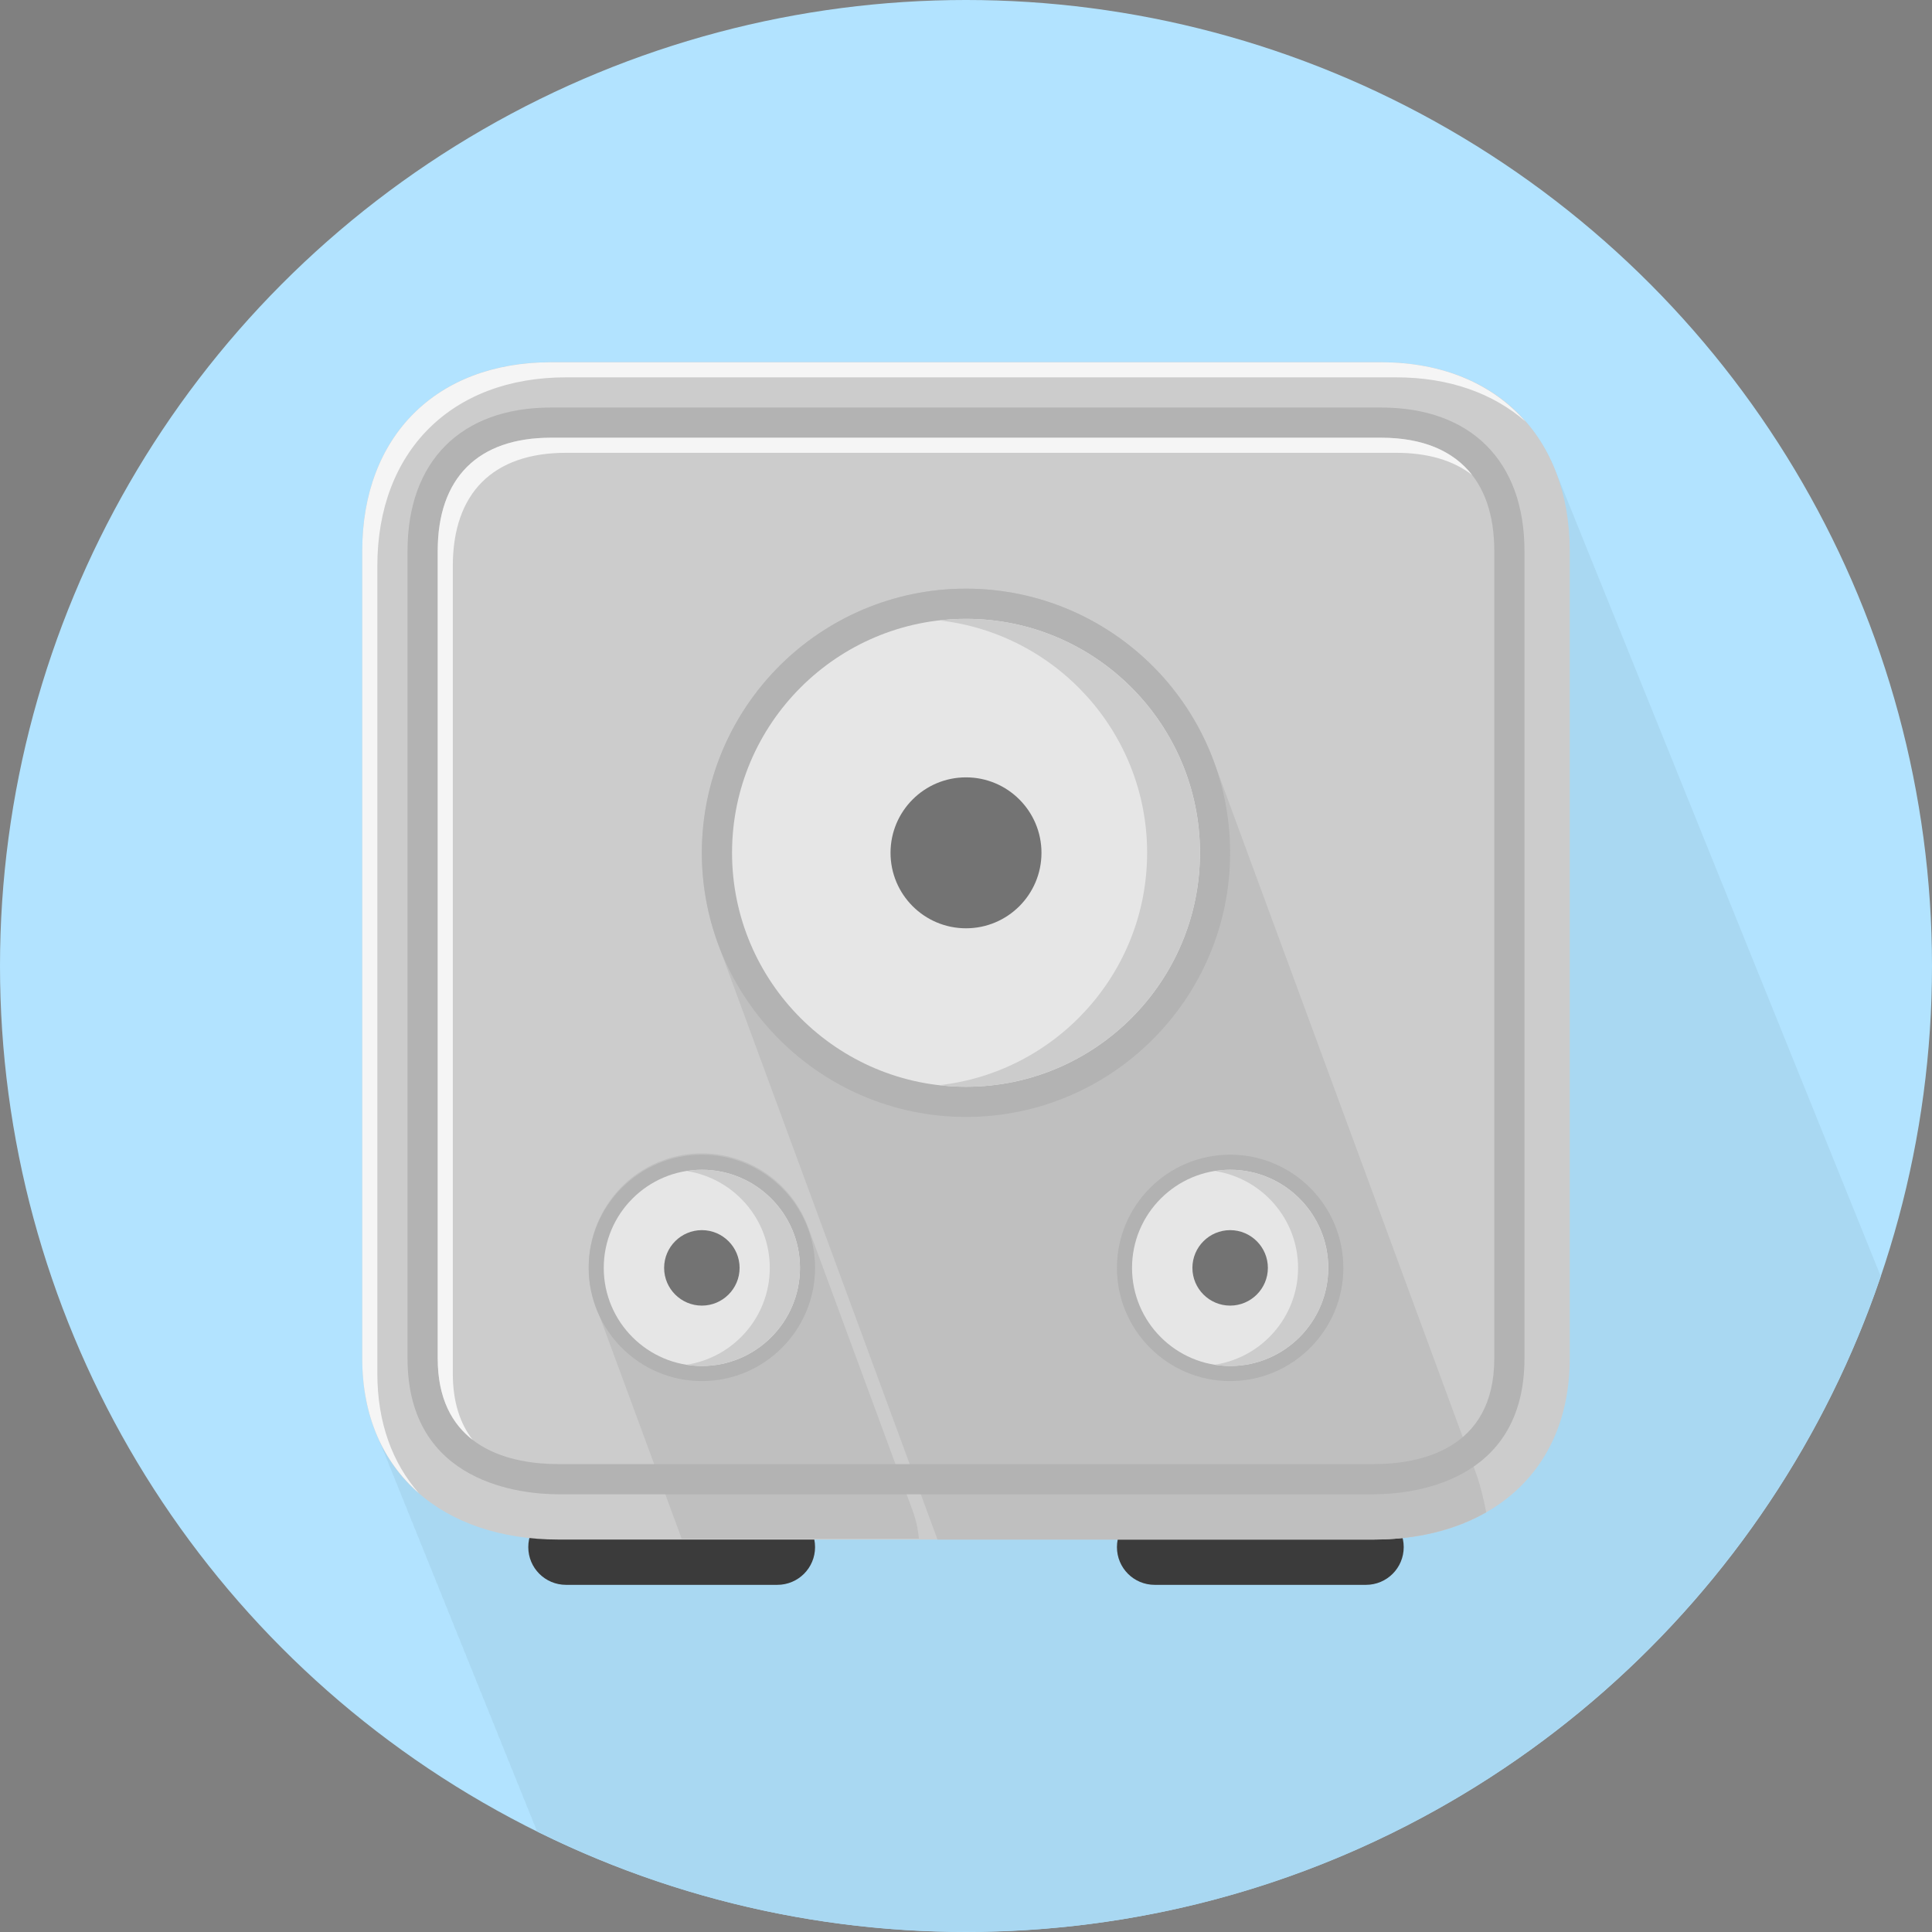 <?xml version="1.0" encoding="iso-8859-1"?>
<!-- Uploaded to: SVG Repo, www.svgrepo.com, Generator: SVG Repo Mixer Tools -->
<svg height="800px" width="800px" version="1.1" id="Layer_1" xmlns="http://www.w3.org/2000/svg" xmlns:xlink="http://www.w3.org/1999/xlink" 
	 viewBox="0 0 512 512" xml:space="preserve">
<rect x="0" y="0" width="512" height="512" fill="#808080" stroke="none"/>
<circle style="fill:#B2E3FF;" cx="256" cy="256" r="256"/>
<path style="fill:#A9D8F2;" d="M498.42,338.24c-0.232-0.592-0.46-1.192-0.716-1.772c-0.26-0.696-0.54-1.38-0.828-2.052
	c-0.26-0.692-0.54-1.376-0.828-2.048c-0.26-0.692-0.54-1.376-0.828-2.048c-0.26-0.692-0.54-1.38-0.824-2.052
	c-0.264-0.692-0.544-1.376-0.828-2.048c-0.26-0.684-0.536-1.36-0.82-2.028c-0.264-0.7-0.544-1.392-0.836-2.072
	c-0.26-0.696-0.54-1.38-0.828-2.052c-0.26-0.692-0.54-1.376-0.828-2.048c-0.26-0.692-0.54-1.376-0.828-2.048
	c-0.26-0.692-0.54-1.38-0.828-2.052c-0.26-0.692-0.54-1.376-0.828-2.048c-0.26-0.692-0.54-1.376-0.828-2.048
	c-0.26-0.688-0.532-1.364-0.82-2.032c-0.264-0.704-0.54-1.392-0.832-2.068c-0.26-0.692-0.536-1.372-0.828-2.044
	c-0.26-0.696-0.544-1.38-0.832-2.056c-0.264-0.696-0.54-1.38-0.828-2.052c-0.264-0.692-0.54-1.376-0.828-2.048
	c-0.264-0.692-0.54-1.376-0.828-2.048c-0.256-0.688-0.532-1.364-0.824-2.032c-0.26-0.704-0.54-1.392-0.832-2.068
	c-0.256-0.692-0.536-1.376-0.828-2.048c-0.256-0.692-0.536-1.376-0.828-2.048c-0.256-0.692-0.536-1.38-0.828-2.052
	c-0.256-0.692-0.536-1.372-0.82-2.044c-0.264-0.696-0.544-1.38-0.836-2.056c-0.256-0.688-0.532-1.364-0.82-2.032
	c-0.26-0.704-0.54-1.392-0.828-2.068c-0.264-0.692-0.544-1.376-0.828-2.048c-0.264-0.692-0.54-1.376-0.828-2.048
	c-0.264-0.696-0.54-1.38-0.828-2.052c-0.264-0.692-0.54-1.376-0.828-2.048c-0.264-0.692-0.54-1.376-0.828-2.048
	c-0.26-0.688-0.532-1.364-0.824-2.032c-0.26-0.7-0.544-1.388-0.832-2.064c-0.264-0.696-0.54-1.38-0.832-2.056
	c-0.26-0.692-0.536-1.376-0.828-2.048c-0.26-0.696-0.536-1.38-0.828-2.052c-0.26-0.692-0.536-1.376-0.828-2.048
	c-0.26-0.692-0.536-1.376-0.828-2.048c-0.26-0.692-0.536-1.376-0.828-2.052c-0.26-0.688-0.532-1.364-0.82-2.032
	c-0.26-0.7-0.54-1.388-0.832-2.064c-0.256-0.692-0.536-1.372-0.828-2.044c-0.26-0.7-0.54-1.384-0.828-2.06
	c-0.264-0.692-0.544-1.376-0.828-2.048c-0.264-0.692-0.544-1.376-0.828-2.048c-0.264-0.692-0.544-1.38-0.828-2.052
	c-0.26-0.688-0.532-1.364-0.828-2.032c-0.26-0.7-0.54-1.388-0.828-2.064c-0.26-0.692-0.54-1.376-0.828-2.048
	c-0.26-0.696-0.54-1.38-0.828-2.052c-0.26-0.692-0.54-1.376-0.828-2.048c-0.26-0.692-0.54-1.372-0.824-2.044
	c-0.264-0.696-0.544-1.384-0.832-2.06c-0.26-0.688-0.532-1.364-0.82-2.032c-0.264-0.7-0.54-1.388-0.832-2.064
	c-0.26-0.692-0.544-1.376-0.828-2.048c-0.26-0.696-0.544-1.38-0.828-2.052c-0.26-0.692-0.54-1.376-0.828-2.048
	c-0.26-0.692-0.54-1.376-0.828-2.048c-0.26-0.692-0.54-1.38-0.828-2.052c-0.26-0.692-0.54-1.376-0.828-2.048
	c-0.26-0.684-0.532-1.36-0.816-2.028c-0.264-0.7-0.544-1.392-0.836-2.072c-0.26-0.696-0.54-1.38-0.828-2.052
	c-0.26-0.692-0.54-1.376-0.828-2.048c-0.26-0.692-0.54-1.376-0.828-2.048c-0.26-0.692-0.54-1.38-0.828-2.052
	c-0.26-0.692-0.54-1.376-0.828-2.048c-0.26-0.688-0.532-1.364-0.82-2.032c-0.264-0.7-0.54-1.388-0.836-2.064
	c-0.26-0.696-0.54-1.38-0.824-2.052c-0.26-0.692-0.536-1.372-0.828-2.044c-0.264-0.696-0.544-1.38-0.832-2.056
	c-0.264-0.692-0.54-1.38-0.828-2.052c-0.264-0.692-0.54-1.376-0.828-2.048c-0.256-0.688-0.532-1.364-0.824-2.032
	c-0.26-0.7-0.54-1.388-0.832-2.064c-0.256-0.696-0.536-1.38-0.828-2.052c-0.256-0.692-0.536-1.376-0.828-2.048
	c-0.256-0.692-0.536-1.376-0.828-2.048c-0.256-0.692-0.536-1.38-0.828-2.052c-0.256-0.692-0.536-1.376-0.828-2.048
	c-0.252-0.684-0.532-1.36-0.812-2.028c-0.264-0.7-0.548-1.392-0.836-2.072c-0.264-0.696-0.544-1.38-0.828-2.052
	c-0.264-0.692-0.544-1.376-0.828-2.048c-0.264-0.692-0.54-1.376-0.828-2.048c-0.264-0.692-0.54-1.38-0.828-2.052
	c-0.264-0.692-0.54-1.376-0.828-2.048c-0.26-0.688-0.532-1.364-0.824-2.032c-0.264-0.696-0.544-1.388-0.832-2.064
	c-0.26-0.696-0.54-1.38-0.828-2.052c-0.256-0.692-0.54-1.372-0.824-2.044c-0.26-0.696-0.544-1.38-0.832-2.056
	c-0.256-0.696-0.536-1.38-0.828-2.052c-0.256-0.692-0.536-1.376-0.828-2.048c-0.256-0.692-0.54-1.376-0.828-2.048
	c-0.256-0.688-0.532-1.364-0.82-2.032c-0.264-0.704-0.54-1.392-0.832-2.068c-0.3-0.804-0.628-1.584-0.972-2.36
	c-2.584-6.644-6.444-12.336-11.432-16.868c-0.052-0.04-0.092-0.084-0.14-0.124c-1.152-1.036-2.36-2.008-3.624-2.916
	c-0.12-0.084-0.24-0.172-0.36-0.256c-1.192-0.84-2.432-1.624-3.732-2.352c-0.212-0.12-0.416-0.248-0.632-0.36
	c-1.22-0.66-2.476-1.26-3.772-1.82c-0.312-0.136-0.616-0.28-0.928-0.412c-1.228-0.496-2.492-0.932-3.784-1.34
	c-0.412-0.128-0.812-0.272-1.232-0.396c-1.248-0.356-2.532-0.652-3.828-0.924c-0.492-0.1-0.964-0.232-1.464-0.32
	c-1.32-0.248-2.684-0.416-4.06-0.568c-0.508-0.06-0.992-0.148-1.5-0.192c-1.892-0.164-3.82-0.256-5.804-0.256h-220
	c-30.376,0-50,19.624-50,50v214c0,1.916,0.088,3.776,0.256,5.584c0.032,0.36,0.108,0.696,0.148,1.056
	c0.164,1.436,0.34,2.864,0.608,4.236c0.056,0.292,0.148,0.568,0.212,0.86c0.296,1.404,0.62,2.788,1.024,4.12
	c0.056,0.18,0.132,0.344,0.188,0.52c0.448,1.416,0.944,2.808,1.512,4.132c0.032,0.08,0.072,0.144,0.104,0.22
	c0.06,0.136,0.136,0.252,0.192,0.388c0.18,0.48,0.332,0.98,0.528,1.444c0.032,0.076,0.072,0.144,0.104,0.216
	c0.056,0.124,0.128,0.236,0.184,0.356c0.184,0.488,0.336,1,0.54,1.476c0.032,0.08,0.072,0.144,0.104,0.216
	c0.052,0.12,0.124,0.228,0.176,0.344c0.184,0.492,0.34,1.008,0.544,1.488c0.032,0.08,0.072,0.144,0.104,0.22
	c0.056,0.12,0.128,0.236,0.184,0.356c0.184,0.488,0.336,1,0.54,1.476c0.032,0.076,0.072,0.144,0.104,0.216
	c0.056,0.124,0.128,0.236,0.184,0.356c0.184,0.488,0.336,1,0.54,1.476c0.032,0.076,0.072,0.144,0.104,0.216
	c0.056,0.124,0.128,0.24,0.184,0.356c0.184,0.488,0.336,1,0.54,1.476c0.032,0.08,0.072,0.144,0.104,0.22
	c0.056,0.12,0.128,0.236,0.184,0.356c0.184,0.488,0.336,1,0.54,1.476c0.032,0.076,0.072,0.14,0.104,0.216
	c0.056,0.124,0.124,0.232,0.18,0.352c0.184,0.492,0.34,1.004,0.544,1.484c0.032,0.076,0.072,0.144,0.104,0.216
	c0.056,0.124,0.128,0.24,0.184,0.356c0.184,0.488,0.336,1,0.54,1.476c0.032,0.08,0.072,0.144,0.104,0.216
	c0.056,0.124,0.128,0.24,0.184,0.36c0.184,0.484,0.336,1,0.54,1.472c0.032,0.08,0.072,0.144,0.104,0.22
	c0.052,0.116,0.124,0.224,0.176,0.344c0.184,0.492,0.34,1.008,0.544,1.488c0.032,0.076,0.072,0.144,0.104,0.216
	c0.056,0.124,0.128,0.236,0.184,0.356c0.184,0.488,0.336,1,0.54,1.476c0.032,0.076,0.072,0.144,0.104,0.216
	c0.056,0.124,0.128,0.24,0.184,0.356c0.184,0.488,0.336,1,0.54,1.476c0.032,0.08,0.072,0.144,0.104,0.22
	c0.056,0.12,0.128,0.236,0.184,0.356c0.184,0.488,0.336,1,0.536,1.476c0.032,0.076,0.076,0.14,0.108,0.216
	c0.056,0.124,0.128,0.236,0.184,0.356c0.184,0.488,0.336,1,0.54,1.476c0.032,0.076,0.072,0.144,0.104,0.216
	c0.056,0.124,0.128,0.24,0.184,0.356c0.184,0.488,0.336,1,0.54,1.476c0.032,0.08,0.072,0.144,0.104,0.216
	c0.056,0.124,0.128,0.24,0.184,0.36c0.184,0.484,0.336,1,0.54,1.472c0.032,0.08,0.072,0.144,0.104,0.22
	c0.052,0.112,0.12,0.22,0.172,0.336c0.188,0.496,0.34,1.016,0.548,1.496c0.032,0.076,0.072,0.144,0.104,0.216
	c0.056,0.124,0.128,0.236,0.184,0.356c0.184,0.488,0.336,1,0.54,1.476c0.032,0.076,0.072,0.144,0.104,0.216
	c0.056,0.124,0.128,0.24,0.184,0.356c0.184,0.488,0.336,1,0.54,1.476c0.032,0.08,0.072,0.144,0.104,0.22
	c0.056,0.12,0.128,0.236,0.184,0.356c0.184,0.488,0.336,1,0.54,1.476c0.032,0.076,0.072,0.14,0.104,0.216
	c0.056,0.124,0.128,0.236,0.184,0.356c0.184,0.488,0.336,1,0.54,1.476c0.032,0.076,0.072,0.144,0.104,0.216
	c0.056,0.124,0.128,0.24,0.184,0.356c0.184,0.488,0.336,1,0.54,1.476c0.032,0.08,0.072,0.144,0.104,0.216
	c0.056,0.124,0.128,0.24,0.184,0.36c0.184,0.488,0.336,1,0.54,1.472c0.032,0.08,0.072,0.144,0.104,0.22
	c0.052,0.116,0.124,0.224,0.176,0.344c0.184,0.492,0.34,1.008,0.544,1.488c0.032,0.076,0.072,0.144,0.104,0.216
	c0.056,0.124,0.128,0.236,0.184,0.356c0.184,0.488,0.336,1,0.54,1.476c0.032,0.076,0.072,0.144,0.104,0.216
	c0.056,0.124,0.128,0.24,0.184,0.356c0.184,0.488,0.336,1,0.54,1.476c0.032,0.08,0.072,0.144,0.104,0.22
	c0.056,0.12,0.128,0.236,0.184,0.356c0.184,0.488,0.336,1,0.54,1.476c0.032,0.076,0.072,0.14,0.104,0.216
	c0.056,0.124,0.124,0.232,0.18,0.352c0.184,0.492,0.34,1.004,0.544,1.484c0.032,0.076,0.072,0.144,0.104,0.216
	c0.056,0.124,0.128,0.24,0.184,0.356c0.184,0.488,0.336,1,0.54,1.476c0.032,0.08,0.072,0.144,0.104,0.216
	c0.056,0.124,0.128,0.24,0.184,0.36c0.184,0.488,0.336,1,0.54,1.472c0.032,0.08,0.072,0.144,0.104,0.22
	c0.052,0.12,0.124,0.224,0.176,0.344c0.184,0.492,0.34,1.008,0.544,1.488c0.032,0.076,0.072,0.144,0.104,0.216
	c0.056,0.124,0.128,0.236,0.184,0.356c0.184,0.488,0.336,1,0.54,1.476c0.032,0.08,0.072,0.144,0.104,0.216
	c0.056,0.124,0.128,0.24,0.184,0.356c0.184,0.488,0.336,1,0.54,1.476c0.032,0.08,0.072,0.144,0.104,0.22
	c0.056,0.12,0.128,0.236,0.184,0.356c0.184,0.488,0.336,1,0.54,1.476c0.032,0.076,0.072,0.144,0.104,0.216
	c0.056,0.124,0.128,0.236,0.184,0.356c0.184,0.488,0.336,1,0.54,1.476c0.032,0.076,0.072,0.144,0.104,0.216
	c0.056,0.124,0.128,0.24,0.184,0.356c0.184,0.488,0.336,1,0.54,1.476c0.032,0.08,0.072,0.144,0.104,0.22
	c0.056,0.12,0.128,0.236,0.184,0.356c0.184,0.488,0.336,1,0.54,1.476c0.032,0.076,0.072,0.14,0.104,0.216
	c0.052,0.116,0.12,0.224,0.172,0.336c0.184,0.496,0.34,1.012,0.548,1.496c0.032,0.076,0.072,0.144,0.104,0.216
	c0.056,0.124,0.128,0.24,0.184,0.356c0.18,0.488,0.336,1,0.54,1.476c0.032,0.08,0.072,0.144,0.104,0.216
	c0.056,0.124,0.128,0.24,0.184,0.36c0.184,0.484,0.336,1,0.54,1.472c0.032,0.08,0.072,0.144,0.104,0.22
	c0.056,0.12,0.128,0.236,0.184,0.356c0.184,0.488,0.336,1,0.54,1.476c0.032,0.076,0.072,0.144,0.104,0.216
	c0.056,0.124,0.128,0.236,0.184,0.356c0.184,0.488,0.336,1,0.54,1.476c0.032,0.076,0.072,0.144,0.104,0.216
	c0.052,0.124,0.128,0.24,0.184,0.356c0.184,0.488,0.336,1,0.536,1.476c0.032,0.08,0.076,0.144,0.108,0.22
	c0.056,0.12,0.128,0.236,0.184,0.356c0.184,0.488,0.336,1,0.54,1.476c0.032,0.076,0.072,0.14,0.104,0.216
	c0.056,0.124,0.128,0.236,0.184,0.356c0.184,0.488,0.336,1,0.54,1.476c0.032,0.076,0.072,0.144,0.104,0.216
	c0.052,0.12,0.124,0.224,0.176,0.344c0.184,0.492,0.34,1.008,0.544,1.488c0.032,0.08,0.072,0.144,0.104,0.216
	c0.056,0.124,0.128,0.24,0.184,0.36c0.184,0.484,0.336,1,0.54,1.472c0.032,0.08,0.072,0.144,0.104,0.22
	c0.056,0.12,0.124,0.232,0.18,0.352c0.184,0.492,0.34,1.004,0.544,1.484c0.032,0.076,0.072,0.144,0.104,0.216
	c0.056,0.124,0.128,0.236,0.184,0.356c0.184,0.488,0.336,1,0.54,1.476c0.032,0.076,0.072,0.144,0.104,0.216
	c0.056,0.124,0.128,0.24,0.184,0.356c0.184,0.488,0.336,1,0.54,1.476c0.032,0.08,0.072,0.144,0.104,0.22
	c0.024,0.06,0.056,0.112,0.088,0.168c34.248,17,72.812,26.596,113.636,26.596C368.608,512,464.16,439.26,498.42,338.24z"/>
<g>
	<path style="fill:#3B3B3B;" d="M206,400h-18h-4h-12h-4h-18c-5.528,0-10,4.472-10,10s4.472,10,10,10h18h4h12h4h18
		c5.528,0,10-4.472,10-10S211.528,400,206,400z"/>
	<path style="fill:#3B3B3B;" d="M362,400h-18h-4h-12h-4h-18c-5.532,0-10,4.472-10,10s4.468,10,10,10h18h4h12h4h18
		c5.528,0,10-4.472,10-10S367.528,400,362,400z"/>
</g>
<path style="fill:#CCCCCC;" d="M366,96H146c-30.376,0-50,19.624-50,50v214c0,30.372,21.624,48,52,48h216c30.372,0,52-17.628,52-48
	V146C416,115.624,396.372,96,366,96z"/>
<g>
	<path style="fill:#BFBFBF;" d="M241.86,400.332l-27.684-75.06c-5.724-15.52-23.008-23.492-38.528-17.76
		c-15.52,5.724-23.492,23.004-17.764,38.528l22.764,61.712h62.888C243.288,405.264,242.764,402.772,241.86,400.332z"/>
	<path style="fill:#BFBFBF;" d="M393.864,400.776c-0.712-3.788-1.668-7.576-3.044-11.308L321.684,201.8
		c-13.34-36.22-53.664-54.824-89.876-41.484c-36.22,13.344-54.832,53.668-41.492,89.88L248.448,408H364
		C375.42,408,385.6,405.504,393.864,400.776z"/>
</g>
<path style="fill:#F5F5F5;" d="M100,364V150c0-30.376,19.624-50,50-50h220c14.024,0,25.712,4.228,34.28,11.72
	C395.54,101.728,382.348,96,366,96H146c-30.376,0-50,19.624-50,50v214c0,15.376,5.56,27.468,14.972,35.68
	C104.012,387.724,100,377.048,100,364z"/>
<path style="fill:#B3B3B3;" d="M364,396H148c-9.384,0-40-2.596-40-36V146c0-23.796,14.204-38,38-38h220c23.796,0,38,14.204,38,38
	v214C404,393.404,373.384,396,364,396z M146,116c-19.344,0-30,10.656-30,30v214c0,24.364,20.048,28,32,28h216
	c11.952,0,32-3.636,32-28V146c0-19.344-10.656-30-30-30C366,116,146,116,146,116z"/>
<path style="fill:#F5F5F5;" d="M125.268,381.584C122.076,377.472,120,371.812,120,364V150c0-19.344,10.656-30,30-30h220
	c8.404,0,15.164,2.016,20.124,5.876C385.092,119.416,376.936,116,366,116H146c-19.344,0-30,10.656-30,30v214
	C116,370.732,119.896,377.428,125.268,381.584z"/>
<path style="fill:#B3B3B3;" d="M256.004,156c-38.6,0-70.004,31.404-70.004,69.996S217.404,296,256.004,296
	C294.592,296,326,264.588,326,225.996S294.592,156,256.004,156z"/>
<path style="fill:#E6E6E6;" d="M256.004,288C221.816,288,194,260.184,194,225.996C194,191.812,221.816,164,256.004,164
	C290.188,164,318,191.812,318,225.996C318,260.184,290.192,288,256.004,288z"/>
<path style="fill:#CCCCCC;" d="M256.004,164c-2.368,0-4.7,0.164-7,0.42c30.9,3.496,54.996,29.76,54.996,61.576
	c0,31.82-24.096,58.084-54.996,61.58c2.3,0.26,4.632,0.424,7,0.424C290.188,288,318,260.184,318,225.996
	C318,191.812,290.192,164,256.004,164z"/>
<circle style="fill:#737373;" cx="256" cy="226.008" r="20"/>
<path style="fill:#B2B2B2;" d="M186,306c-16.544,0-30,13.456-30,30s13.456,30,30,30s30-13.456,30-30S202.544,306,186,306z"/>
<path style="fill:#E6E6E6;" d="M186,362c-14.336,0-26-11.664-26-26s11.664-26,26-26s26,11.664,26,26S200.336,362,186,362z"/>
<path style="fill:#CCCCCC;" d="M186,310c-1.364,0-2.692,0.136-4,0.34c12.44,1.932,22,12.688,22,25.66s-9.56,23.724-22,25.66
	c1.308,0.204,2.636,0.34,4,0.34c14.336,0,26-11.664,26-26S200.336,310,186,310z"/>
<path style="fill:#B2B2B2;" d="M326,306c-16.548,0-30,13.456-30,30s13.452,30,30,30c16.544,0,30-13.456,30-30S342.544,306,326,306z"
	/>
<path style="fill:#E6E6E6;" d="M326,362c-14.336,0-26-11.664-26-26s11.664-26,26-26s26,11.664,26,26S340.336,362,326,362z"/>
<path style="fill:#CCCCCC;" d="M326,310c-1.368,0-2.696,0.136-4,0.34c12.436,1.932,22,12.688,22,25.66s-9.564,23.724-22,25.66
	c1.304,0.204,2.632,0.34,4,0.34c14.336,0,26-11.664,26-26S340.336,310,326,310z"/>
<g>
	<path style="fill:#737373;" d="M186,326c-5.512,0-10,4.492-10,10c0,5.516,4.488,10,10,10s10-4.484,10-10
		C196,330.492,191.512,326,186,326z"/>
	<path style="fill:#737373;" d="M326,326c-5.508,0-10,4.492-10,10c0,5.516,4.492,10,10,10s10-4.484,10-10
		C336,330.492,331.508,326,326,326z"/>
</g>
</svg>